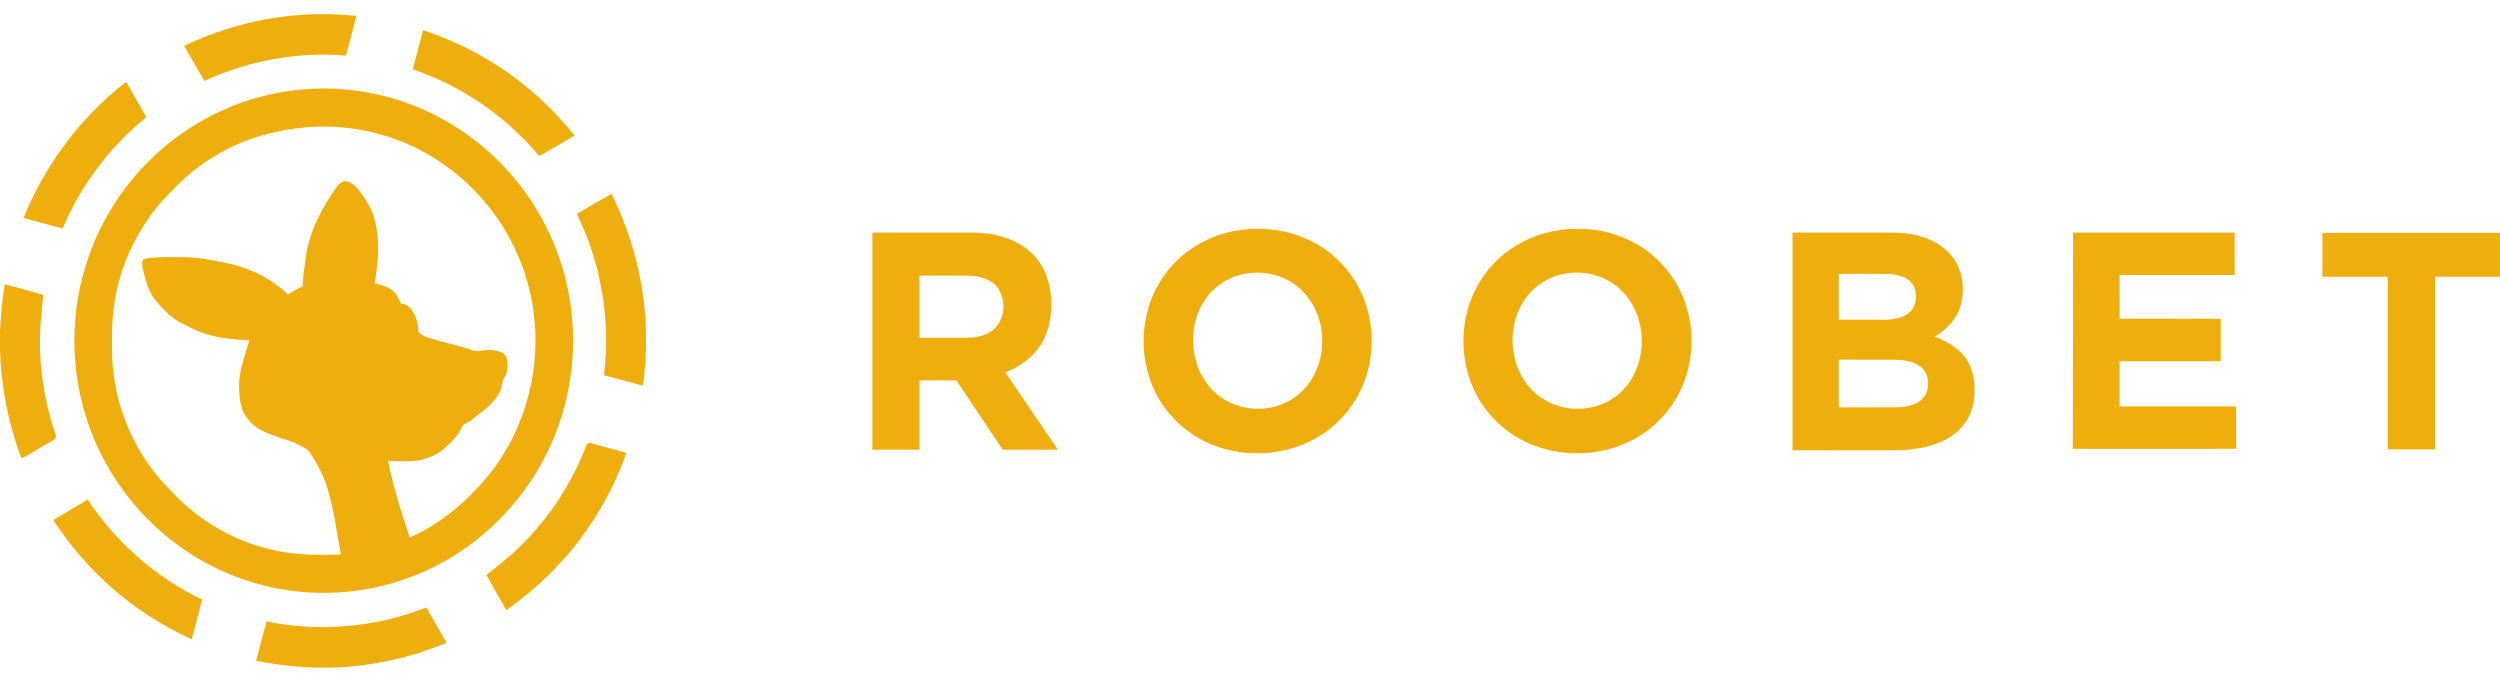<svg width="88" height="24" viewBox="0 0 88 24" fill="none" xmlns="http://www.w3.org/2000/svg">
<g clip-path="url(#clip0_2644_2164)">
<path d="M11.104 0.5H11.641C11.943 0.511 12.245 0.527 12.546 0.556C12.425 1.023 12.299 1.489 12.18 1.956C10.477 1.818 8.745 2.13 7.194 2.851C6.96 2.437 6.719 2.027 6.481 1.616C7.923 0.924 9.507 0.536 11.104 0.5Z" fill="#EEAF0E"/>
<path d="M14.526 2.44C14.651 1.98 14.774 1.52 14.894 1.059C16.164 1.486 17.368 2.122 18.418 2.964C19.085 3.497 19.688 4.108 20.225 4.773C19.81 5.013 19.399 5.258 18.983 5.494C17.807 4.092 16.253 3.019 14.526 2.44Z" fill="#EEAF0E"/>
<path d="M0.827 7.673C1.592 5.794 2.842 4.117 4.44 2.879C4.679 3.294 4.913 3.711 5.152 4.126C3.868 5.159 2.849 6.521 2.202 8.044C1.744 7.921 1.286 7.795 0.827 7.673Z" fill="#EEAF0E"/>
<path d="M10.541 3.158C12.086 3.005 13.671 3.272 15.079 3.936C16.417 4.562 17.593 5.537 18.467 6.738C19.347 7.944 19.918 9.379 20.102 10.867C20.324 12.609 20.023 14.416 19.235 15.983C18.453 17.554 17.198 18.879 15.681 19.738C14.253 20.553 12.593 20.943 10.956 20.857C9.568 20.79 8.199 20.38 6.998 19.673C5.633 18.873 4.489 17.695 3.723 16.301C2.931 14.871 2.549 13.215 2.628 11.579C2.694 10.067 3.154 8.577 3.949 7.296C4.864 5.814 6.22 4.614 7.796 3.897C8.663 3.501 9.594 3.251 10.541 3.158ZM9.72 4.644C8.346 4.928 7.067 5.645 6.098 6.669C5.04 7.69 4.309 9.052 4.053 10.509C3.924 11.183 3.937 11.873 3.948 12.556C4.005 14.046 4.548 15.512 5.475 16.673C5.727 16.994 6.017 17.281 6.306 17.569C7.267 18.507 8.502 19.152 9.815 19.402C10.534 19.544 11.27 19.543 11.999 19.515C11.84 18.68 11.742 17.828 11.473 17.018C11.343 16.654 11.156 16.314 10.948 15.989C10.902 15.92 10.855 15.847 10.783 15.802C10.518 15.649 10.243 15.512 9.945 15.441C9.521 15.284 9.039 15.162 8.753 14.779C8.462 14.472 8.423 14.026 8.415 13.623C8.405 13.054 8.624 12.52 8.774 11.982C8.323 11.95 7.867 11.925 7.429 11.806C7.056 11.716 6.709 11.541 6.369 11.364C6.013 11.177 5.733 10.881 5.476 10.574C5.224 10.268 5.13 9.87 5.033 9.492C5.023 9.369 4.942 9.155 5.106 9.104C5.541 9.037 5.982 9.046 6.421 9.05C7.034 9.054 7.636 9.183 8.231 9.317C8.938 9.506 9.614 9.854 10.144 10.368C10.302 10.248 10.476 10.153 10.66 10.079C10.65 9.732 10.723 9.391 10.765 9.048C10.892 8.127 11.34 7.289 11.878 6.548C11.958 6.441 12.091 6.346 12.23 6.387C12.39 6.439 12.52 6.558 12.627 6.685C12.888 7.036 13.143 7.417 13.218 7.858C13.374 8.553 13.307 9.273 13.188 9.968C13.398 10.028 13.621 10.075 13.799 10.211C13.957 10.33 14.032 10.521 14.119 10.692C14.236 10.685 14.346 10.739 14.424 10.826C14.638 11.06 14.726 11.387 14.73 11.7C14.821 11.765 14.915 11.829 15.022 11.866C15.53 12.036 16.058 12.136 16.566 12.306C16.796 12.425 17.049 12.293 17.292 12.324C17.496 12.336 17.773 12.386 17.835 12.62C17.88 12.841 17.889 13.095 17.753 13.289C17.656 13.428 17.69 13.613 17.606 13.759C17.409 14.222 16.961 14.483 16.591 14.788C16.491 14.885 16.314 14.888 16.263 15.033C16.116 15.354 15.852 15.595 15.598 15.829C15.34 16.025 15.03 16.155 14.712 16.209C14.364 16.253 14.01 16.243 13.66 16.217C13.836 17.138 14.128 18.032 14.421 18.92C15.505 18.451 16.421 17.659 17.177 16.756C18.415 15.242 19.005 13.215 18.814 11.263C18.697 10.01 18.257 8.79 17.553 7.752C16.648 6.41 15.308 5.368 13.784 4.852C12.482 4.404 11.06 4.339 9.72 4.644Z" fill="#EEAF0E"/>
<path d="M20.303 7.529C20.712 7.296 21.115 7.051 21.524 6.818C22.306 8.401 22.744 10.164 22.741 11.937C22.744 12.485 22.705 13.033 22.634 13.577C22.174 13.457 21.716 13.331 21.258 13.206C21.503 11.272 21.161 9.274 20.303 7.529Z" fill="#EEAF0E"/>
<path d="M43.632 8.099C44.556 7.965 45.53 8.118 46.346 8.588C47.205 9.074 47.861 9.913 48.128 10.872C48.392 11.813 48.319 12.855 47.895 13.738C47.457 14.666 46.632 15.391 45.671 15.72C44.811 16.017 43.858 16.03 42.988 15.765C42.115 15.501 41.338 14.918 40.853 14.137C40.029 12.833 40.057 11.034 40.932 9.764C41.544 8.852 42.557 8.248 43.632 8.099ZM43.753 9.65C43.214 9.762 42.726 10.093 42.416 10.553C41.73 11.558 41.888 13.087 42.835 13.871C43.434 14.381 44.301 14.519 45.036 14.263C45.517 14.097 45.932 13.751 46.193 13.31C46.547 12.722 46.626 11.986 46.456 11.325C46.312 10.765 45.963 10.256 45.477 9.947C44.971 9.621 44.337 9.525 43.753 9.65Z" fill="#EEAF0E"/>
<path d="M54.89 8.099C55.761 7.974 56.676 8.101 57.462 8.511C58.188 8.885 58.79 9.5 59.146 10.241C59.79 11.565 59.642 13.255 58.735 14.42C58.186 15.141 57.377 15.646 56.501 15.844C55.561 16.056 54.546 15.964 53.676 15.54C52.962 15.195 52.358 14.62 51.982 13.916C51.528 13.076 51.407 12.069 51.604 11.136C51.78 10.303 52.238 9.535 52.886 8.991C53.453 8.51 54.158 8.204 54.89 8.099ZM55.018 9.646C54.528 9.746 54.075 10.022 53.764 10.418C53.027 11.344 53.074 12.816 53.883 13.682C54.412 14.265 55.253 14.502 56.011 14.34C56.643 14.217 57.203 13.788 57.502 13.213C57.989 12.284 57.858 11.036 57.123 10.276C56.593 9.711 55.765 9.487 55.018 9.646Z" fill="#EEAF0E"/>
<path d="M30.707 8.187C31.897 8.188 33.088 8.186 34.278 8.188C35.002 8.2 35.765 8.389 36.306 8.902C36.803 9.362 37.015 10.063 37.003 10.73C37.012 11.356 36.819 12.003 36.383 12.461C36.11 12.755 35.758 12.964 35.387 13.105C36.006 14.012 36.62 14.922 37.239 15.829C36.591 15.829 35.943 15.828 35.295 15.83C34.749 15.019 34.21 14.203 33.665 13.391C33.232 13.391 32.799 13.391 32.367 13.391V15.829C31.813 15.828 31.26 15.829 30.707 15.829C30.707 13.281 30.707 10.735 30.707 8.187ZM32.367 9.701C32.367 10.431 32.366 11.16 32.367 11.89H34.013C34.295 11.89 34.588 11.845 34.834 11.697C35.38 11.389 35.466 10.56 35.087 10.089C34.844 9.806 34.456 9.713 34.1 9.702C33.523 9.699 32.945 9.702 32.367 9.701Z" fill="#EEAF0E"/>
<path d="M63.097 8.187C64.313 8.188 65.529 8.185 66.745 8.189C67.455 8.209 68.218 8.424 68.688 8.996C69.089 9.464 69.17 10.14 69.022 10.725C68.899 11.216 68.528 11.598 68.107 11.849C68.483 11.998 68.855 12.196 69.118 12.513C69.348 12.785 69.468 13.138 69.496 13.492C69.542 14.002 69.447 14.549 69.121 14.955C68.74 15.441 68.135 15.68 67.545 15.78C67.021 15.875 66.486 15.846 65.957 15.851C65.003 15.85 64.05 15.851 63.097 15.85C63.097 13.296 63.097 10.742 63.097 8.187ZM64.726 9.639C64.726 10.177 64.726 10.715 64.726 11.253C65.179 11.252 65.632 11.253 66.086 11.252C66.444 11.271 66.832 11.256 67.143 11.052C67.464 10.841 67.52 10.365 67.345 10.042C67.168 9.748 66.804 9.659 66.487 9.642C65.9 9.635 65.313 9.642 64.726 9.639ZM64.726 12.661C64.726 13.22 64.726 13.778 64.726 14.337C65.415 14.335 66.104 14.34 66.792 14.335C67.141 14.321 67.549 14.247 67.757 13.931C67.943 13.611 67.907 13.13 67.598 12.9C67.343 12.71 67.014 12.671 66.706 12.663C66.046 12.66 65.386 12.663 64.726 12.661Z" fill="#EEAF0E"/>
<path d="M72.962 15.798C72.964 13.261 72.97 10.724 72.972 8.188C74.868 8.188 76.763 8.187 78.659 8.188C78.657 8.685 78.659 9.183 78.657 9.681C77.309 9.679 75.96 9.681 74.612 9.68C74.611 10.193 74.611 10.707 74.611 11.22C75.797 11.221 76.984 11.219 78.17 11.221C78.17 11.719 78.169 12.216 78.17 12.714C76.984 12.713 75.797 12.714 74.611 12.714V14.305C75.977 14.305 77.343 14.306 78.71 14.305C78.71 14.803 78.709 15.301 78.71 15.798C76.794 15.797 74.878 15.798 72.962 15.798Z" fill="#EEAF0E"/>
<path d="M81.748 8.198C83.832 8.198 85.916 8.198 88 8.198V9.742C87.238 9.742 86.477 9.741 85.715 9.742C85.715 11.768 85.716 13.794 85.715 15.819C85.159 15.82 84.602 15.819 84.046 15.819C84.046 13.794 84.046 11.768 84.046 9.742C83.28 9.741 82.514 9.742 81.748 9.742C81.748 9.227 81.748 8.712 81.748 8.198Z" fill="#EEAF0E"/>
<path d="M0 11.695C0.024 11.129 0.074 10.565 0.167 10.006C0.62 10.126 1.071 10.252 1.522 10.377C1.453 11.042 1.385 11.709 1.413 12.378C1.442 13.365 1.635 14.342 1.95 15.274C2.001 15.381 1.925 15.485 1.828 15.525C1.464 15.717 1.126 15.956 0.757 16.139C0.299 14.931 0.043 13.648 0 12.356L0 11.695Z" fill="#EEAF0E"/>
<path d="M20.698 15.605C20.764 15.568 20.836 15.611 20.902 15.625C21.279 15.745 21.669 15.819 22.045 15.944C21.6 17.22 20.918 18.413 20.05 19.444C19.4 20.216 18.644 20.896 17.822 21.476C17.586 21.065 17.351 20.654 17.122 20.239C17.631 19.846 18.131 19.436 18.572 18.964C19.447 18.047 20.136 16.954 20.603 15.772C20.63 15.714 20.645 15.645 20.698 15.605Z" fill="#EEAF0E"/>
<path d="M1.875 18.307C2.274 18.059 2.682 17.826 3.087 17.586C4.086 19.096 5.49 20.327 7.115 21.104C6.992 21.571 6.869 22.038 6.748 22.505C5.739 22.041 4.789 21.44 3.951 20.705C3.152 20.009 2.459 19.194 1.875 18.307Z" fill="#EEAF0E"/>
<path d="M9.381 21.875C11.252 22.258 13.227 22.083 15.006 21.381C15.243 21.797 15.48 22.213 15.719 22.627C14.44 23.156 13.069 23.46 11.687 23.5H11.072C10.381 23.473 9.692 23.395 9.015 23.255C9.135 22.794 9.262 22.336 9.381 21.875Z" fill="#EEAF0E"/>
</g>
<defs>
<clipPath id="clip0_2644_2164">
<rect width="88" height="23" fill="white" transform="translate(0 0.5)"/>
</clipPath>
</defs>
</svg>
